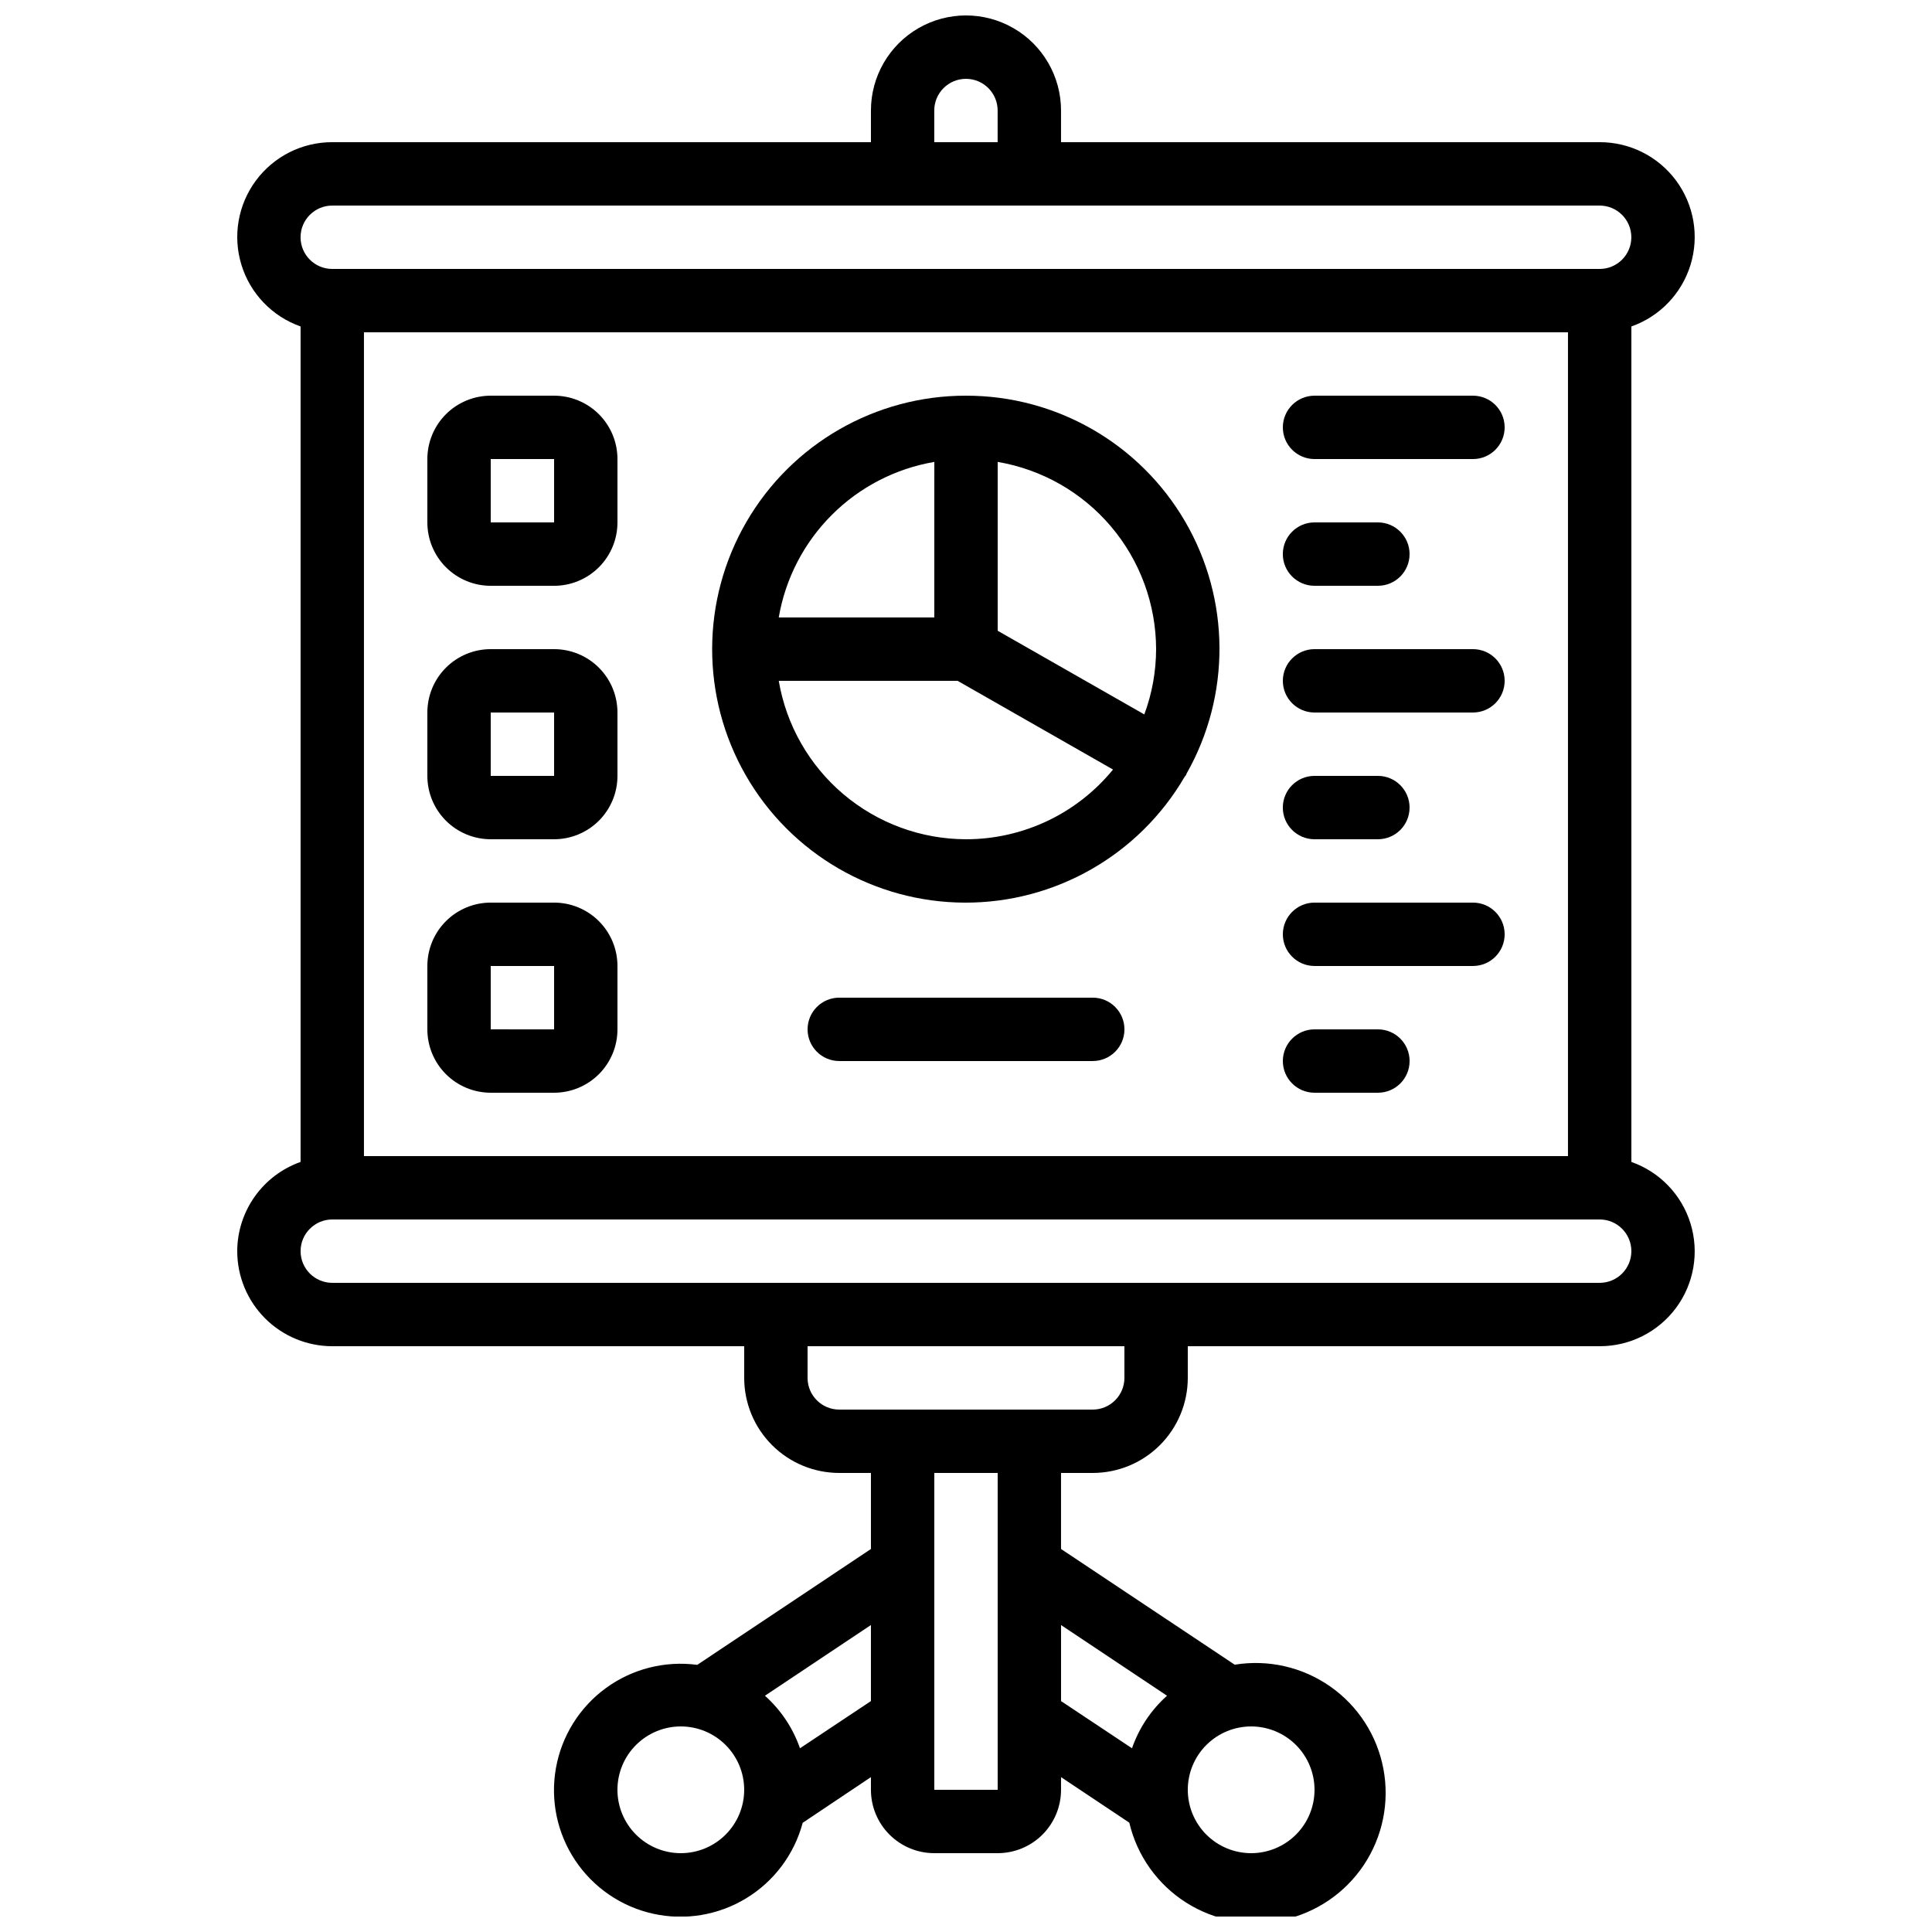 <?xml version="1.0" encoding="UTF-8"?>
<!-- Uploaded to: SVG Repo, www.svgrepo.com, Generator: SVG Repo Mixer Tools -->
<svg width="800px" height="800px" version="1.1" viewBox="144 144 512 512" xmlns="http://www.w3.org/2000/svg">
 <defs>
  <clipPath id="a">
   <path d="m206 148.09h388v503.81h-388z"/>
  </clipPath>
 </defs>
 <g clip-path="url(#a)">
  <path d="m206.87 475.57c0 6.68 2.656 13.086 7.379 17.812 4.723 4.723 11.133 7.379 17.812 7.379h109.16v8.398-0.004c0 6.684 2.652 13.09 7.375 17.812 4.727 4.727 11.133 7.379 17.812 7.379h8.398v20.152l-46.031 30.707c-8.566-1.145-17.246 1.062-24.227 6.164-6.977 5.098-11.715 12.699-13.223 21.207-1.512 8.512 0.328 17.277 5.125 24.465 4.801 7.188 12.191 12.246 20.629 14.117 8.438 1.867 17.273 0.406 24.66-4.086 7.387-4.488 12.754-11.656 14.98-20.008l18.086-12.109v3.359c0 4.453 1.77 8.727 4.918 11.875 3.148 3.148 7.422 4.918 11.875 4.918h16.793c4.453 0 8.727-1.77 11.875-4.918 3.148-3.148 4.918-7.422 4.918-11.875v-3.359l18.086 12.066h0.004c2.059 8.754 7.461 16.355 15.055 21.18 7.594 4.82 16.77 6.481 25.57 4.621 8.801-1.859 16.523-7.09 21.52-14.57 4.992-7.481 6.859-16.617 5.203-25.457s-6.707-16.684-14.07-21.844c-7.367-5.164-16.457-7.242-25.336-5.789l-46.031-30.664v-20.152h8.398c6.68 0 13.09-2.652 17.812-7.379 4.723-4.723 7.379-11.129 7.379-17.812v-8.395h109.16c7.981 0.016 15.492-3.762 20.242-10.168 4.75-6.41 6.172-14.695 3.836-22.324-2.336-7.629-8.156-13.695-15.68-16.344v-221.41c7.523-2.648 13.344-8.715 15.68-16.344 2.336-7.629 0.914-15.914-3.836-22.32-4.75-6.41-12.262-10.188-20.242-10.172h-142.75v-8.395c0-9-4.801-17.316-12.594-21.816s-17.398-4.5-25.191 0c-7.793 4.5-12.594 12.816-12.594 21.816v8.395h-142.75c-7.981-0.016-15.488 3.762-20.238 10.172-4.75 6.406-6.176 14.691-3.84 22.32s8.156 13.695 15.68 16.344v221.41c-4.894 1.73-9.133 4.93-12.141 9.164-3.004 4.231-4.629 9.289-4.652 14.48zm117.55 159.54c-4.453 0-8.723-1.77-11.875-4.918-3.148-3.148-4.918-7.422-4.918-11.875s1.77-8.727 4.918-11.875c3.152-3.148 7.422-4.918 11.875-4.918 4.457 0 8.727 1.77 11.875 4.918 3.152 3.148 4.922 7.422 4.922 11.875s-1.77 8.727-4.922 11.875c-3.148 3.148-7.418 4.918-11.875 4.918zm31.582-27.801c-1.863-5.356-5.059-10.148-9.289-13.922l28.09-18.734v20.152zm136.36 11.008c0 4.453-1.77 8.727-4.918 11.875-3.148 3.148-7.422 4.918-11.875 4.918-4.453 0-8.727-1.77-11.875-4.918-3.148-3.148-4.918-7.422-4.918-11.875s1.77-8.727 4.918-11.875c3.148-3.148 7.422-4.918 11.875-4.918 4.453 0 8.727 1.77 11.875 4.918 3.148 3.148 4.918 7.422 4.918 11.875zm-39.086-24.93c-4.231 3.773-7.426 8.566-9.289 13.922l-18.801-12.504v-20.152zm-44.883 24.93h-16.793v-83.969h16.793zm33.586-109.16h0.004c0 2.227-0.887 4.363-2.461 5.938-1.574 1.574-3.711 2.461-5.938 2.461h-67.176c-4.637 0-8.395-3.762-8.395-8.398v-8.395h83.969zm125.95-25.191h-335.87c-4.637 0-8.398-3.758-8.398-8.395 0-4.637 3.762-8.398 8.398-8.398h335.87c4.641 0 8.398 3.762 8.398 8.398 0 4.637-3.758 8.395-8.398 8.395zm-327.48-251.9h319.08v218.32h-319.08zm151.14-58.777c0-4.637 3.758-8.398 8.398-8.398 4.637 0 8.395 3.762 8.395 8.398v8.395h-16.793zm-159.54 25.191h335.87c4.641 0 8.398 3.758 8.398 8.395 0 4.637-3.758 8.398-8.398 8.398h-335.87c-4.637 0-8.398-3.762-8.398-8.398 0-4.637 3.762-8.395 8.398-8.395z"/>
 </g>
 <path d="m400 248.86c-23.984-0.035-46.164 12.719-58.199 33.465-12.035 20.742-12.102 46.332-0.168 67.133 11.934 20.805 34.051 33.668 58.035 33.75 23.98 0.086 46.191-12.621 58.27-33.344 0.125-0.184 0.293-0.336 0.402-0.527 0.109-0.191 0.051-0.203 0.102-0.301 11.785-20.781 11.629-46.262-0.41-66.898-12.039-20.633-34.145-33.309-58.031-33.277zm50.383 67.176h-0.004c-0.012 5.902-1.07 11.762-3.125 17.297l-38.859-22.176v-44.746c11.727 1.992 22.371 8.062 30.055 17.145 7.684 9.082 11.906 20.586 11.93 32.48zm-58.777-49.625-0.004 41.227h-41.227c1.758-10.293 6.668-19.789 14.055-27.172 7.383-7.387 16.879-12.297 27.172-14.055zm8.395 100c-11.895-0.02-23.398-4.246-32.48-11.93-9.082-7.684-15.152-18.328-17.145-30.055h47.398l41.188 23.512c-9.555 11.695-23.859 18.48-38.961 18.473z"/>
 <path d="m290.84 316.03h-16.793c-4.453 0-8.727 1.77-11.875 4.918-3.148 3.148-4.918 7.422-4.918 11.875v16.793c0 4.453 1.77 8.727 4.918 11.875 3.148 3.148 7.422 4.918 11.875 4.918h16.793c4.453 0 8.727-1.77 11.875-4.918 3.148-3.148 4.918-7.422 4.918-11.875v-16.793c0-4.453-1.77-8.727-4.918-11.875-3.148-3.148-7.422-4.918-11.875-4.918zm-16.793 33.586v-16.793h16.793v16.793z"/>
 <path d="m290.84 383.2h-16.793c-4.453 0-8.727 1.77-11.875 4.922-3.148 3.148-4.918 7.418-4.918 11.875v16.793c0 4.453 1.77 8.727 4.918 11.875 3.148 3.148 7.422 4.918 11.875 4.918h16.793c4.453 0 8.727-1.77 11.875-4.918 3.148-3.148 4.918-7.422 4.918-11.875v-16.793c0-4.457-1.77-8.727-4.918-11.875-3.148-3.152-7.422-4.922-11.875-4.922zm-16.793 33.586v-16.789h16.793v16.793z"/>
 <path d="m290.84 248.86h-16.793c-4.453 0-8.727 1.77-11.875 4.918-3.148 3.148-4.918 7.422-4.918 11.875v16.793c0 4.457 1.77 8.727 4.918 11.875 3.148 3.152 7.422 4.922 11.875 4.922h16.793c4.453 0 8.727-1.77 11.875-4.922 3.148-3.148 4.918-7.418 4.918-11.875v-16.793c0-4.453-1.77-8.727-4.918-11.875-3.148-3.148-7.422-4.918-11.875-4.918zm-16.793 33.586v-16.793h16.793v16.793z"/>
 <path d="m534.35 248.86h-41.984c-4.637 0-8.398 3.758-8.398 8.398 0 4.637 3.762 8.395 8.398 8.395h41.984c4.637 0 8.398-3.758 8.398-8.395 0-4.641-3.762-8.398-8.398-8.398z"/>
 <path d="m492.36 299.24h16.793c4.637 0 8.398-3.762 8.398-8.398 0-4.637-3.762-8.398-8.398-8.398h-16.793c-4.637 0-8.398 3.762-8.398 8.398 0 4.637 3.762 8.398 8.398 8.398z"/>
 <path d="m534.35 316.03h-41.984c-4.637 0-8.398 3.758-8.398 8.395 0 4.641 3.762 8.398 8.398 8.398h41.984c4.637 0 8.398-3.758 8.398-8.398 0-4.637-3.762-8.395-8.398-8.395z"/>
 <path d="m492.36 366.41h16.793c4.637 0 8.398-3.758 8.398-8.395 0-4.641-3.762-8.398-8.398-8.398h-16.793c-4.637 0-8.398 3.758-8.398 8.398 0 4.637 3.762 8.395 8.398 8.395z"/>
 <path d="m534.35 383.2h-41.984c-4.637 0-8.398 3.762-8.398 8.398 0 4.637 3.762 8.398 8.398 8.398h41.984c4.637 0 8.398-3.762 8.398-8.398 0-4.637-3.762-8.398-8.398-8.398z"/>
 <path d="m509.16 416.79h-16.793c-4.637 0-8.398 3.758-8.398 8.395 0 4.641 3.762 8.398 8.398 8.398h16.793c4.637 0 8.398-3.758 8.398-8.398 0-4.637-3.762-8.395-8.398-8.395z"/>
 <path d="m433.59 408.39h-67.176c-4.637 0-8.395 3.762-8.395 8.398s3.758 8.395 8.395 8.395h67.176c4.637 0 8.398-3.758 8.398-8.395s-3.762-8.398-8.398-8.398z"/>
</svg>